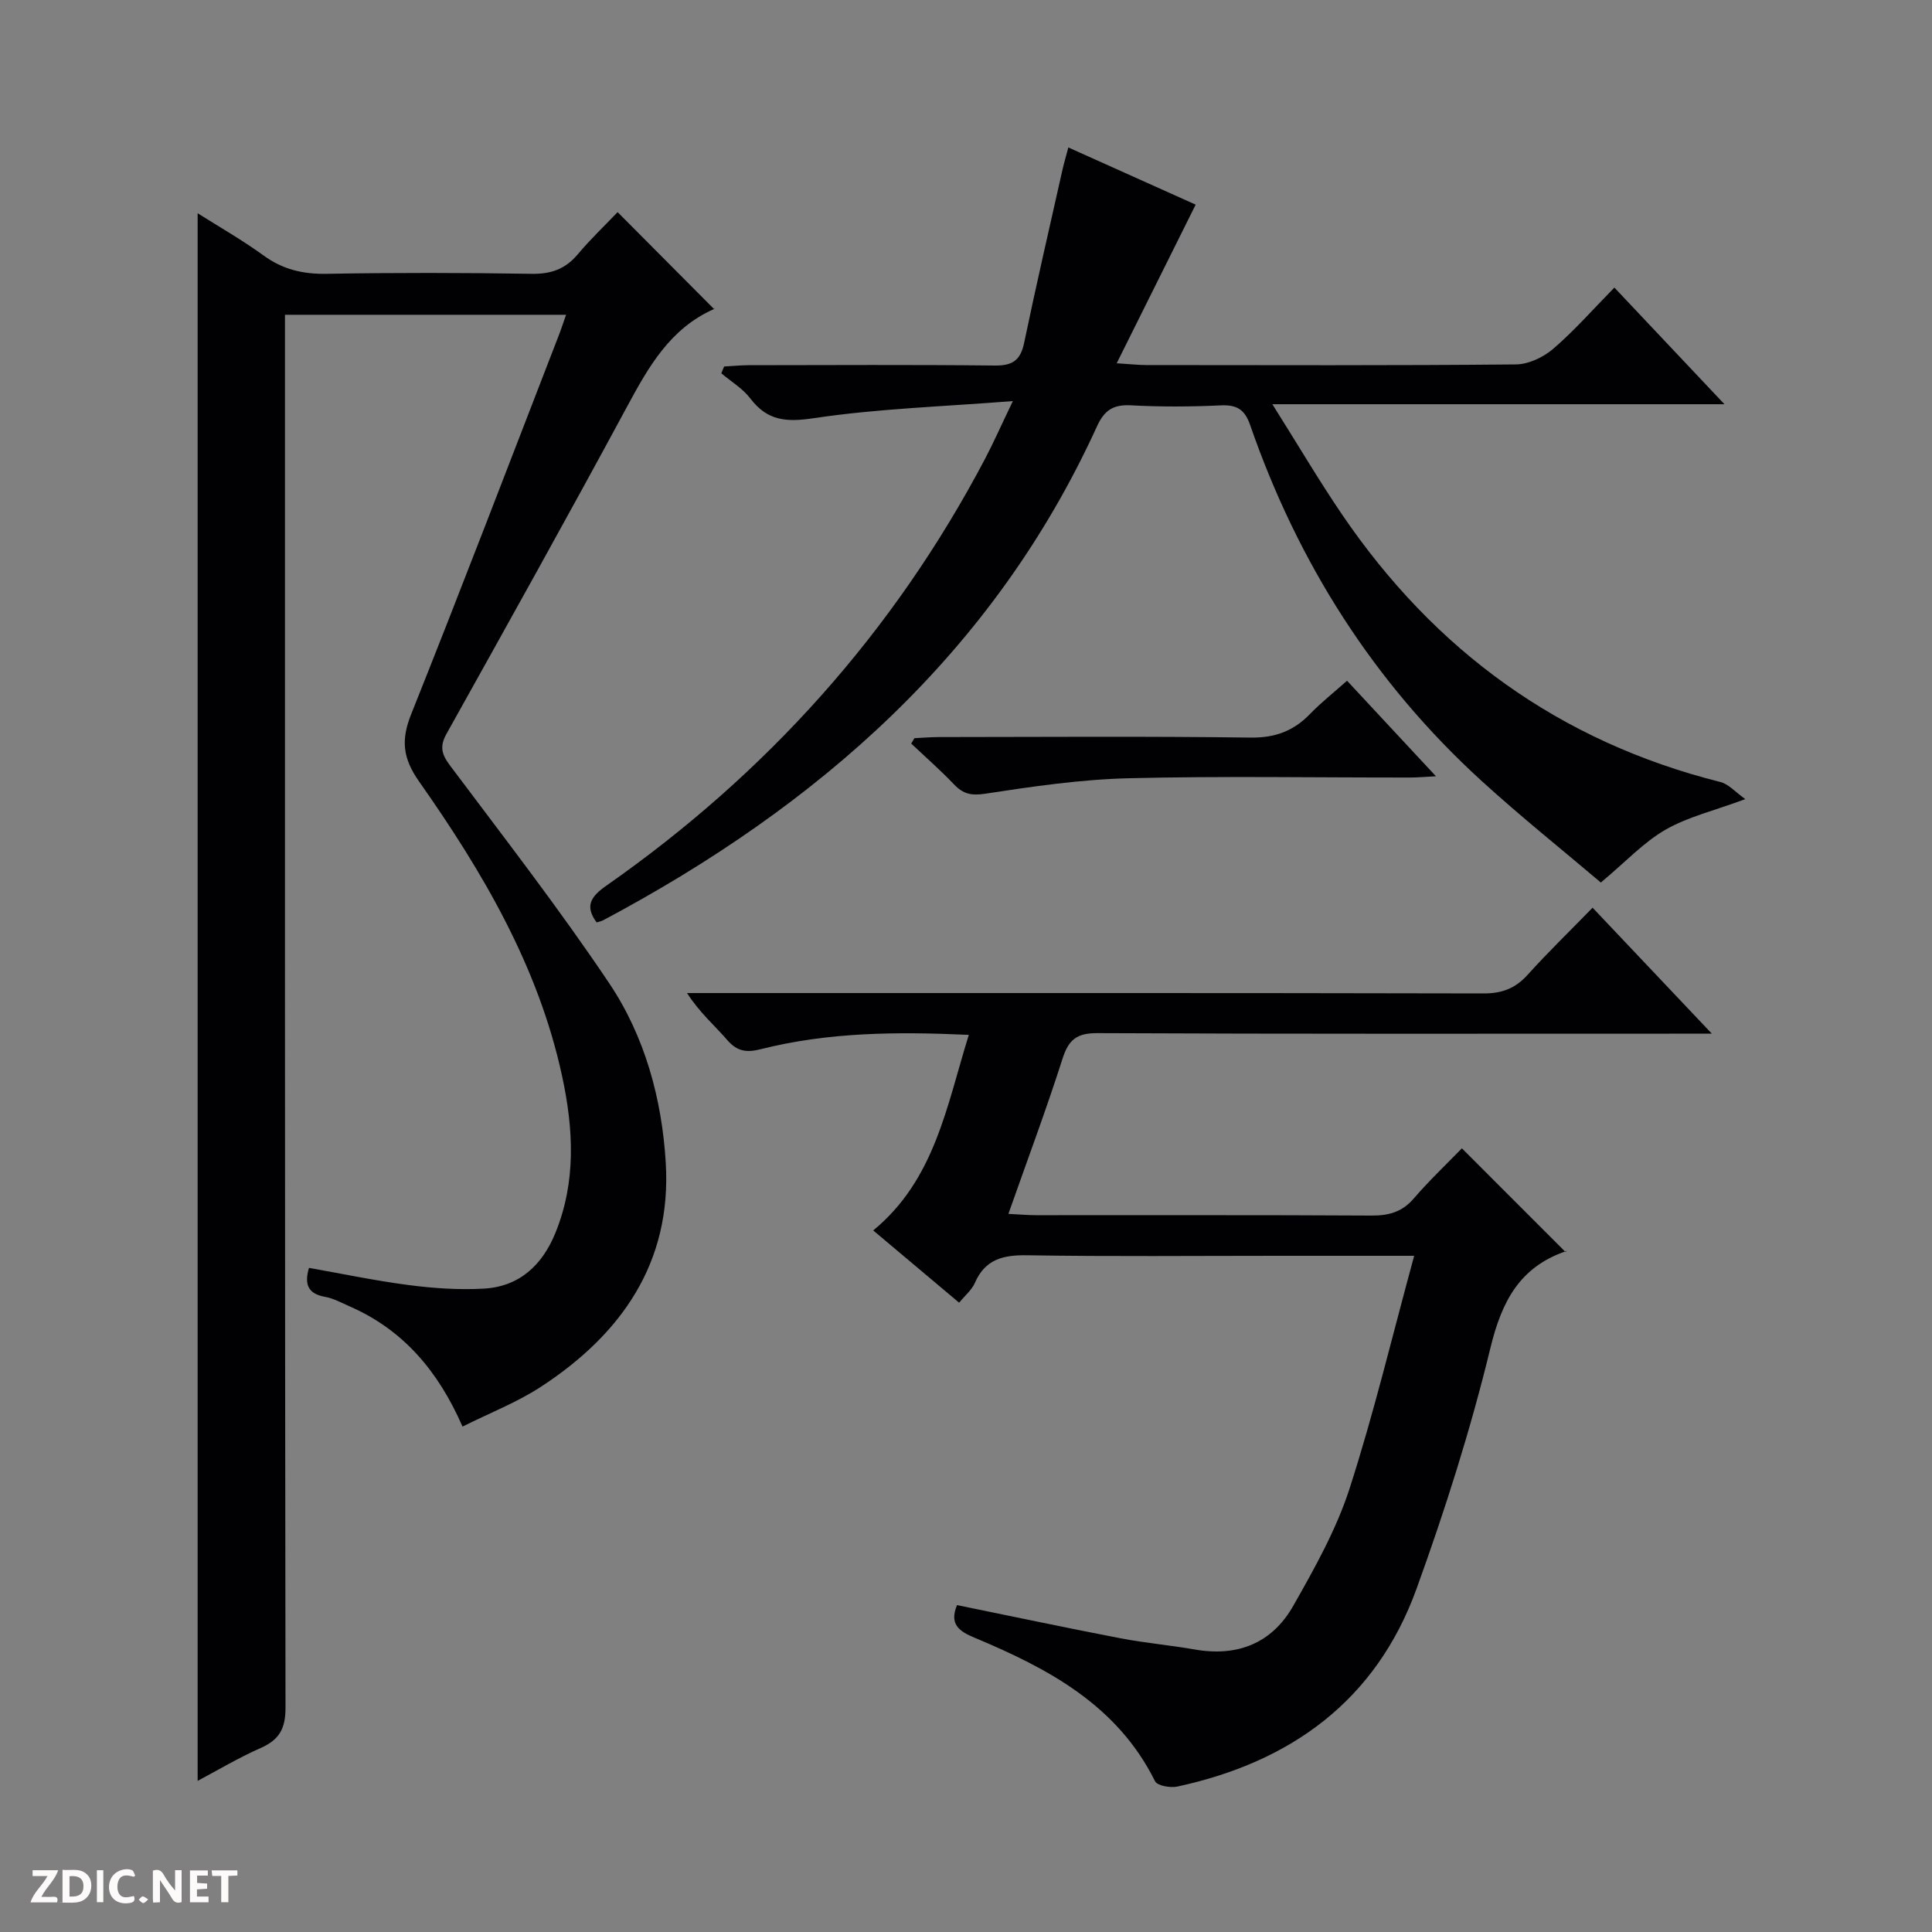 <svg enable-background="new 0 0 400 400" viewBox="0 0 400 400" xmlns="http://www.w3.org/2000/svg"><rect x="0" y="0" width="400" height="400" fill="#808080" stroke="none"/><g fill="#fcfbfa"><path d="m37.59 393.81c-.92.31-1.52.05-2-.78-.7-1.2-1.52-2.34-2.47-3.78v4.59c-.55.03-.95.05-1.41.07-.03-.37-.06-.64-.06-.91 0-1.91 0-3.81 0-5.7 1.13-.41 1.77-.03 2.29.91.62 1.11 1.38 2.14 2.31 3.19v-4.2h1.35v6.61z"/><path d="m12.94 393.88v-6.75c1.9.19 3.93-.54 5.37 1.29.8 1.01.78 2.88.03 3.97-1.37 1.97-3.4 1.51-6.4 1.49m2.45-1.22c2.04.12 2.92-.58 2.89-2.21-.03-1.51-.98-2.19-2.89-2z"/><path d="m11.81 393.87h-5.49c.68-2.18 2.47-3.48 3.51-5.45h-3.08v-1.21h5.29c-.71 2.13-2.44 3.48-3.47 5.51.86 0 1.63.04 2.39-.01.79-.05 1.14.21.85 1.16"/><path d="m39.33 393.86v-6.61h3.7v1.07h-2.22v1.52c.68.04 1.34.09 2.07.13v1.07c-.72.05-1.38.09-2.1.14v1.48h2.4v1.19h-3.85z"/><path d="m27.71 388.56c-1.15-.3-2.46-.61-3.1.64-.37.73-.41 1.93-.06 2.67.63 1.35 1.99.93 3.17.68.35.94-.01 1.32-.93 1.46-1.62.25-3.05-.27-3.76-1.48-.73-1.24-.6-3.03.31-4.17.88-1.11 2.71-1.7 4-1.16.32.13.44.74.65 1.12-.1.08-.19.16-.28.24"/><path d="m49.15 387.24v1.07c-.59.02-1.17.05-1.87.08v5.44h-1.48v-5.44h-1.85c-.05-.4-.08-.73-.13-1.15z"/><path d="m20.06 387.21h1.33v6.62h-1.33z"/><path d="m30.68 393.25c-.39.38-.8.79-1.05.76-.32-.05-.6-.45-.9-.7.26-.24.51-.64.8-.67.29-.04.62.3 1.15.61"/></g><path d="m117.2 65.17c-19.65 0-38.61 0-58.2 0v5.96c0 94.14-.03 188.28.11 282.42.01 4.3-1.25 6.63-5.11 8.34-4.65 2.05-9.04 4.68-13.08 6.82 0-108.18 0-216.2 0-324.56 4.34 2.75 9.17 5.5 13.64 8.74 3.98 2.9 8.14 3.88 13.02 3.8 14.16-.25 28.33-.23 42.48 0 4.01.07 6.98-.97 9.56-4.04 2.66-3.17 5.69-6.04 8.25-8.73 6.84 6.87 13.27 13.33 20.01 20.11.17-.59.17-.14 0-.07-9.13 4.01-13.61 11.99-18.08 20.28-12.24 22.68-24.8 45.18-37.35 67.68-1.46 2.62-1.03 4.24.72 6.57 11.17 14.9 22.6 29.64 32.96 45.08 7.4 11.03 10.92 23.98 11.71 37.19 1.24 20.67-9.2 35.49-25.85 46.36-4.95 3.23-10.58 5.41-16.23 8.24-5.04-11.53-12.31-20.07-23.4-24.9-1.67-.73-3.33-1.66-5.1-1.97-3.53-.64-4.28-2.61-3.29-5.99 6.9 1.22 13.78 2.67 20.74 3.57 5.09.66 10.29 1.01 15.4.73 7.4-.4 12.16-4.85 14.88-11.54 4.33-10.62 3.74-21.54 1.4-32.4-4.89-22.72-16.46-42.34-29.61-61.04-3.41-4.85-3.79-8.6-1.65-13.96 10.36-25.9 20.31-51.97 30.39-77.99.55-1.37 1-2.77 1.68-4.7z" fill="#010104"/><path d="m292.79 260c-10.21 0-19.19 0-28.16 0-17.33 0-34.66.17-51.98-.11-4.99-.08-8.68.83-10.81 5.71-.63 1.45-2.01 2.58-3.26 4.11-6-5.05-11.83-9.95-17.79-14.96 12.76-10.5 15.17-25.65 19.79-40.49-14.94-.69-29.12-.56-43.06 2.96-2.92.74-4.88.5-6.93-1.87-2.6-3.01-5.68-5.62-8.35-9.75h5.45c53.15 0 106.3-.04 159.45.08 3.83.01 6.59-1.04 9.14-3.86 4.21-4.67 8.74-9.05 13.45-13.89 8.21 8.67 15.95 16.84 24.69 26.08-2.87 0-4.57 0-6.26 0-40.32 0-80.64.08-120.96-.11-4.28-.02-5.96 1.36-7.22 5.3-3.37 10.56-7.27 20.95-11.2 32.12 2.23.11 3.96.27 5.69.27 23.16.02 46.32-.06 69.48.08 3.59.02 6.34-.73 8.76-3.54 3.25-3.78 6.9-7.22 9.96-10.38 7.27 7.27 14.27 14.27 21.49 21.5.39-.68.3-.28.1-.22-9.61 3.28-13.33 10.36-15.68 20.03-4.1 16.89-9.39 33.57-15.32 49.93-8.37 23.07-25.98 35.83-49.52 40.9-1.44.31-4.13-.17-4.6-1.1-7.84-15.79-22.14-23.35-37.37-29.72-3.14-1.31-5.29-2.75-3.63-6.75 11.28 2.3 22.57 4.7 33.91 6.88 5.05.97 10.19 1.41 15.26 2.3 8.89 1.58 16.04-1.28 20.44-9.02 4.4-7.76 8.87-15.71 11.61-24.13 5.05-15.6 8.85-31.59 13.43-48.35z" fill="#010104"/><path d="m247.55 42.37c-5.5 11.03-10.7 21.48-16.35 32.84 2.96.19 4.55.37 6.14.37 25.5.02 50.99.11 76.49-.13 2.62-.02 5.69-1.47 7.73-3.22 4.4-3.78 8.26-8.19 12.68-12.69 7.55 8 14.81 15.69 22.79 24.15-31.24 0-61.56 0-93.6 0 5.28 8.38 9.61 15.74 14.4 22.79 19.19 28.24 45.07 47.07 78.37 55.43 1.7.43 3.09 2.08 5.15 3.54-6.51 2.41-11.92 3.68-16.54 6.34-4.51 2.6-8.21 6.61-13.37 10.93-7.87-6.68-16.51-13.58-24.67-21.02-22.36-20.38-38.06-45.19-47.94-73.7-1.13-3.26-2.79-4.23-6.13-4.07-6.15.29-12.34.32-18.49-.01-3.69-.2-5.54.95-7.11 4.39-21.34 46.74-57.7 78.54-102.18 102.2-.43.23-.93.32-1.39.47-2.53-3.41-1.16-5.4 1.99-7.6 33.18-23.2 59.52-52.5 78.42-88.38 1.76-3.35 3.29-6.82 5.76-11.96-14.58 1.15-27.97 1.56-41.14 3.53-5.77.87-9.66.59-13.22-4.08-1.57-2.06-3.97-3.49-6-5.2.19-.47.39-.94.58-1.41 1.68-.09 3.36-.26 5.05-.27 17-.02 34-.12 50.99.07 3.69.04 5.33-1.09 6.08-4.71 2.5-12.01 5.27-23.97 7.96-35.94.29-1.28.67-2.54 1.19-4.5 9.26 4.16 18.24 8.19 26.36 11.84z" fill="#010104"/><path d="m189.32 152.83c1.74-.08 3.47-.23 5.21-.23 21.46-.02 42.92-.18 64.37.11 5.09.07 8.91-1.36 12.33-4.89 2.28-2.36 4.88-4.41 7.66-6.88 6.06 6.52 11.92 12.81 18.41 19.78-2.26.11-3.79.26-5.33.26-19.46.02-38.93-.33-58.38.15-9.9.25-19.8 1.7-29.61 3.2-2.89.44-4.56.06-6.46-1.93-2.81-2.95-5.89-5.64-8.86-8.45.22-.36.44-.74.66-1.12z" fill="#010104"/></svg>